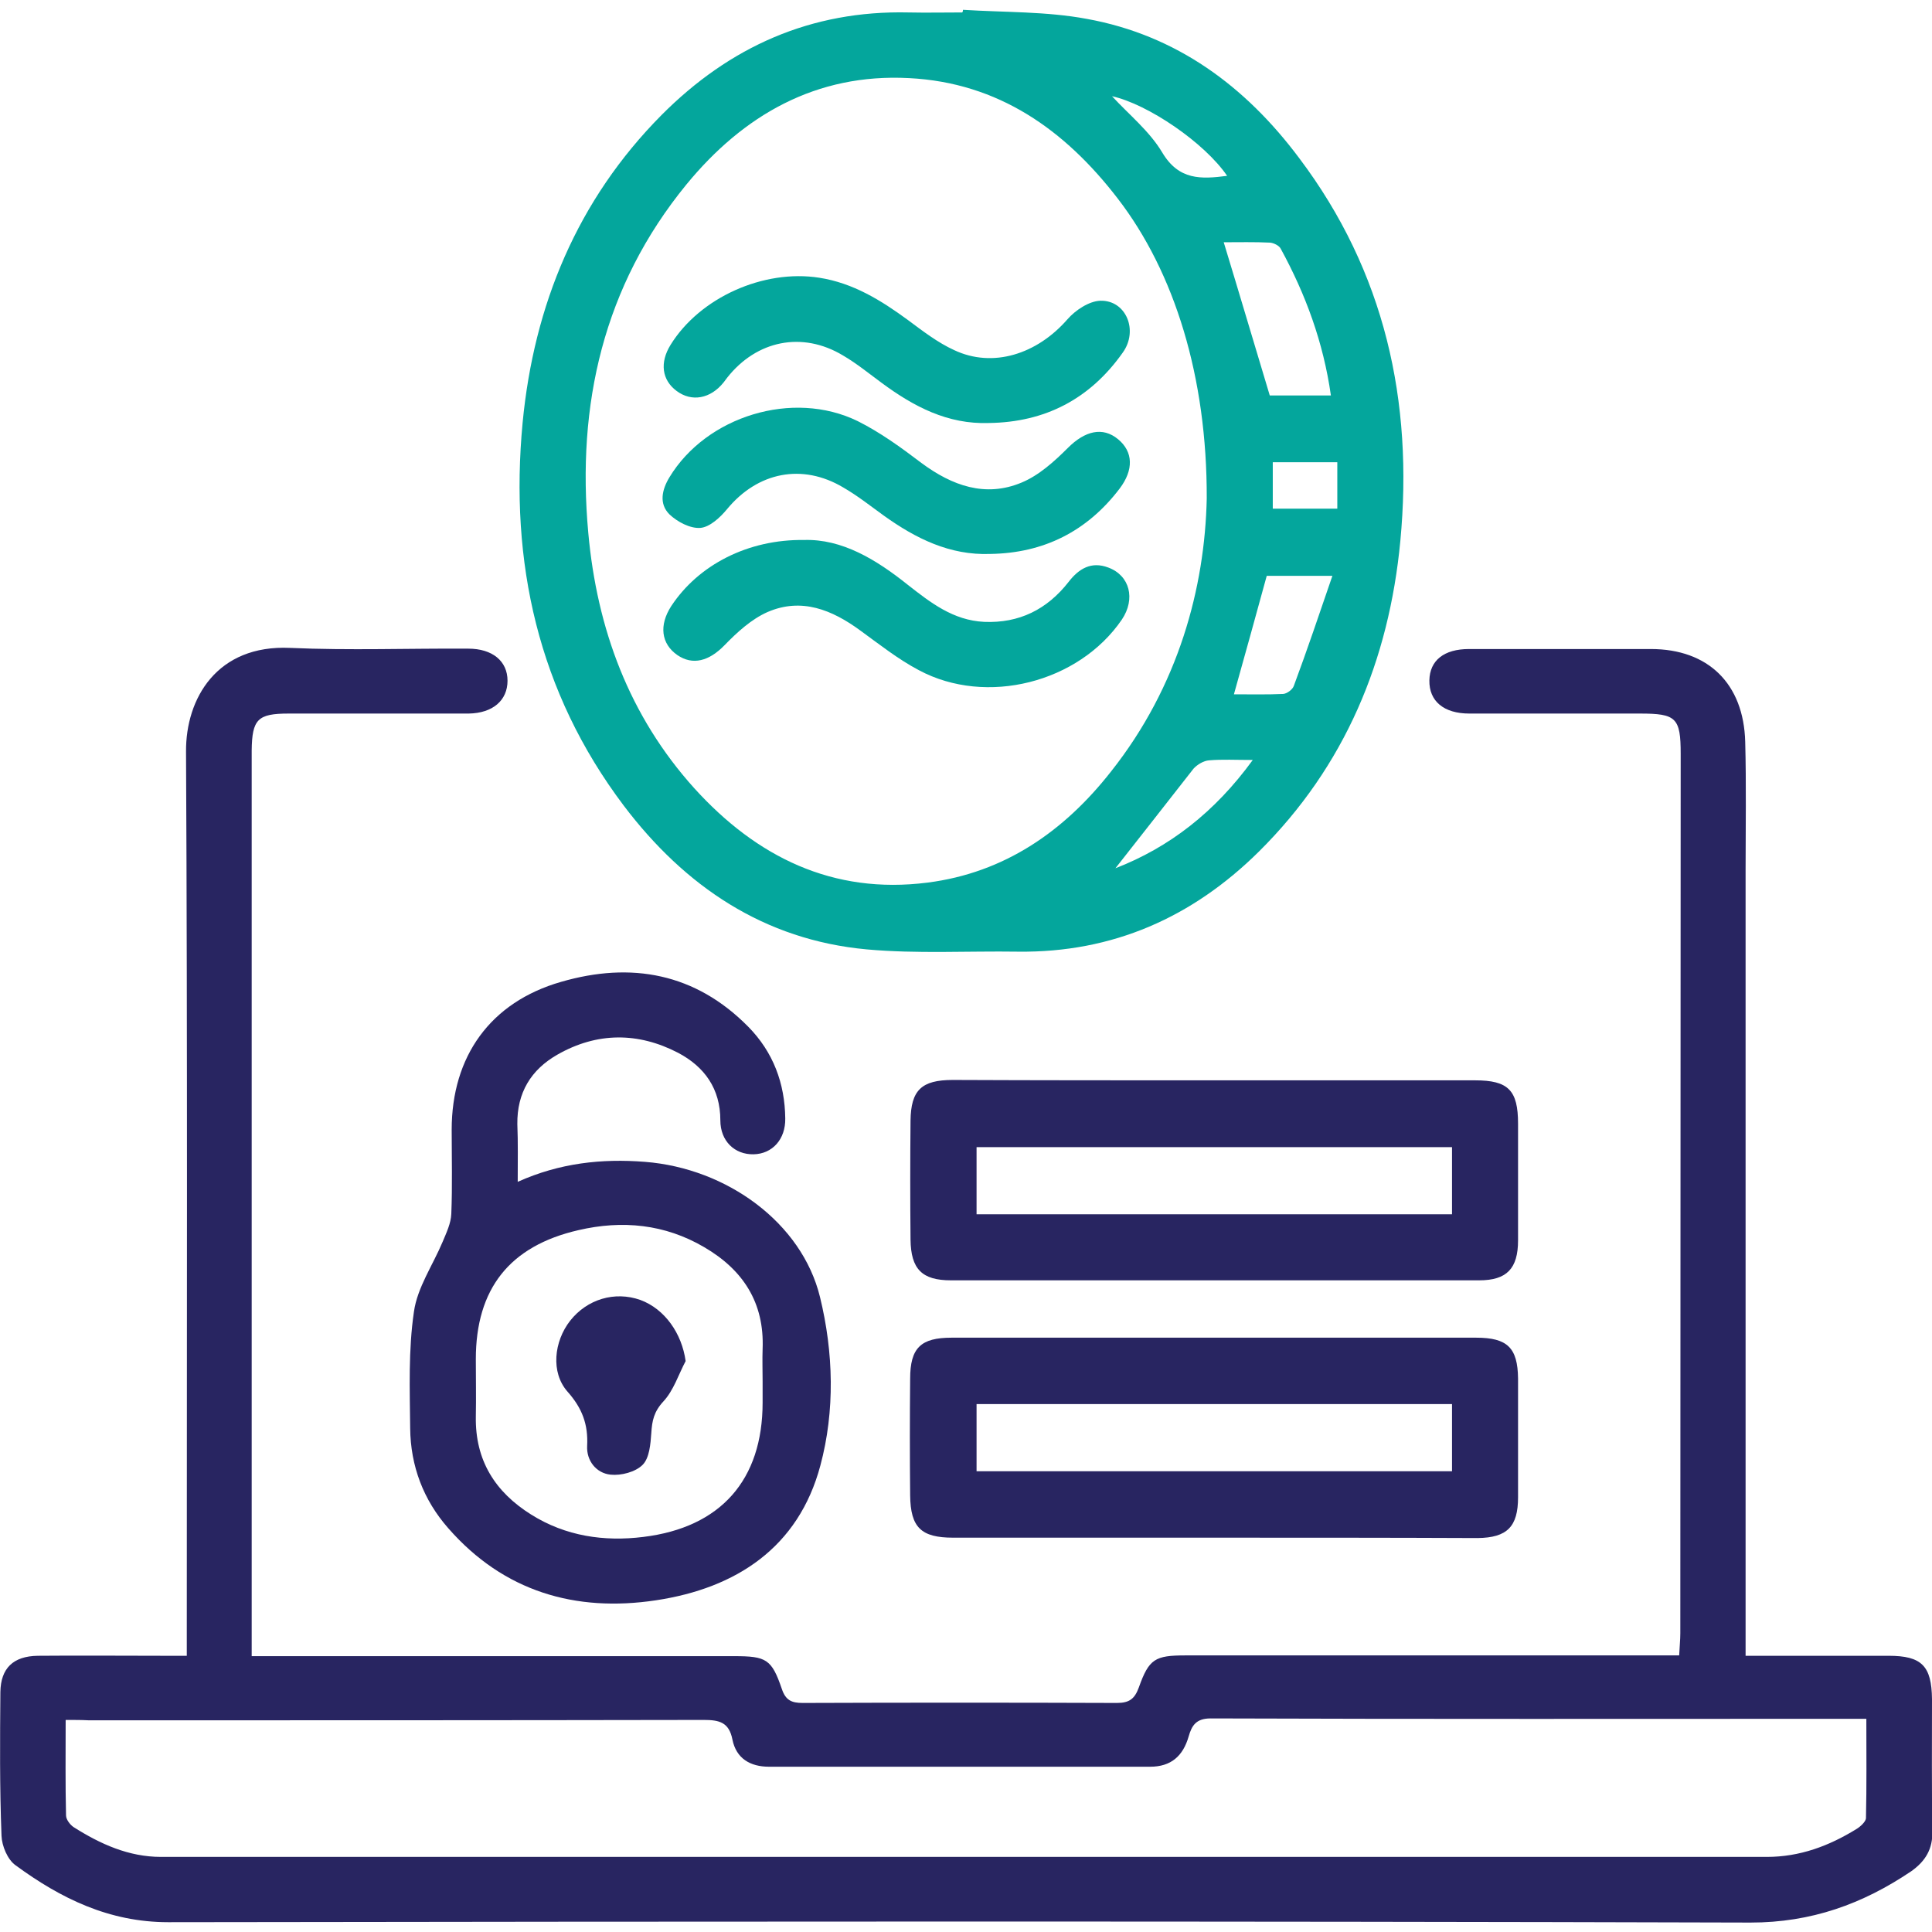 <?xml version="1.0" encoding="utf-8"?>
<!-- Generator: Adobe Illustrator 25.4.1, SVG Export Plug-In . SVG Version: 6.00 Build 0)  -->
<svg version="1.1" id="Layer_1" xmlns="http://www.w3.org/2000/svg" xmlns:xlink="http://www.w3.org/1999/xlink" x="0px" y="0px"
	 viewBox="0 0 512 512" style="enable-background:new 0 0 512 512;" xml:space="preserve">
<style type="text/css">
	.st0{fill:#282561;}
	.st1{fill:#04A69C;}
</style>
<g id="_x36_nyYVe.tif_2_">
	<g>
		<path class="st0" d="M462.6,438.8c13.2,0,25.5,0,37.9,0c8.8,0,11.4,2.7,11.5,11.5c0,11.7-0.1,23.4,0.1,35
			c0.1,4.7-1.8,7.9-5.6,10.6c-12.9,8.7-26.5,13.6-42.6,13.6c-139.8-0.4-279.6-0.3-419.3-0.1c-15.7,0-28.5-6.3-40.5-15.1
			c-2.1-1.5-3.6-5.1-3.7-7.8C-0.1,473.7,0,461,0.1,448.4c0.1-6.3,3.4-9.5,9.9-9.6c11.2-0.1,22.3,0,33.5,0c1.8,0,3.6,0,6,0
			c0-2.4,0-4.2,0-6c0-77.9,0.2-155.7-0.2-233.6c-0.1-14.1,8.2-28.4,27.6-27.5c15.7,0.7,31.5,0.1,47.2,0.2c6.4,0,10.4,3.3,10.4,8.5
			c0,5.2-3.9,8.6-10.3,8.7c-15.9,0-31.8,0-47.7,0c-8.2,0-9.7,1.5-9.8,9.8c0,48.4,0,96.8,0,145.2c0,29.4,0,58.9,0,88.3c0,2,0,4,0,6.5
			c2.6,0,4.6,0,6.6,0c40.4,0,80.9,0,121.3,0c8.5,0,9.9,0.8,12.6,8.7c1,3,2.6,3.7,5.5,3.7c27.8-0.1,55.5-0.1,83.3,0
			c3.3,0,4.7-1.1,5.8-4.1c2.7-7.6,4.3-8.5,12.4-8.5c41.5,0,82.9,0,124.4,0c2,0,4,0,6.4,0c0.1-2.3,0.3-4.1,0.3-5.9
			c0-77.7,0.1-155.4,0.1-233c0-9.6-1.2-10.7-10.8-10.7c-15.1,0-30.1,0-45.2,0c-6.8,0-10.7-3.3-10.6-8.8c0.1-5.3,3.9-8.3,10.5-8.3
			c16.1,0,32.2,0,48.2,0c15.2,0,24.6,9.2,25,24.6c0.3,11.3,0.1,22.7,0.1,34c0,66.7,0,133.4,0,200C462.6,433,462.6,435.5,462.6,438.8
			z M17.4,455.8c0,8.8-0.1,17,0.1,25.3c0,1.1,1.1,2.5,2,3.1c7.1,4.5,14.6,7.9,23.2,7.9c141.8,0,283.6,0,425.5,0
			c8.8,0,16.5-2.9,23.8-7.4c1-0.6,2.4-1.9,2.5-2.8c0.2-8.7,0.1-17.4,0.1-26.4c-1.9,0-3.1,0-4.2,0c-56.5,0-113,0.1-169.6-0.1
			c-3.9,0-5,2-5.8,4.8c-1.5,5.2-4.7,8-10.2,8c-33.7,0-67.4,0-101,0c-5,0-8.7-2.2-9.7-7.2c-0.9-4.6-3.5-5.2-7.6-5.2
			c-54.3,0.1-108.6,0.1-163,0.1C21.6,455.8,19.8,455.8,17.4,455.8z"/>
		<path class="st1" d="M255.2,2.6C266.2,3.3,277.3,3,288,5c23.8,4.3,42.1,17.9,56.3,36.9c22.7,30.1,30.3,64.5,26.8,101.5
			c-3,31.5-14.6,59.6-37.5,82.3c-17.6,17.4-38.7,26.8-63.8,26.5c-13.4-0.2-26.8,0.6-40.1-0.6c-27.2-2.5-48.2-16.7-64.4-38.1
			c-22.7-30.1-30.3-64.5-26.8-101.5c3-31.2,14.5-59,36.8-81.5c18-18.1,39.6-27.8,65.5-27.2c4.7,0.1,9.5,0,14.2,0
			C255.2,3,255.2,2.8,255.2,2.6z M319.8,132.1c0.1-32.1-8.5-59.9-23.6-79.5c-14-18.2-31.6-30.7-55.3-31.9
			c-24.6-1.3-43.9,9.8-59,28.2c-22,26.9-29.1,58.3-26,92.3c2.3,25.4,10.8,48.5,28.1,67.7c16.5,18.2,36.7,28.2,61.8,25
			c20.4-2.6,36.2-13.6,48.6-29.4C312.4,181.8,319.3,155.6,319.8,132.1z M324.3,64.2c4.2,13.8,8.1,27,12.2,40.6c4.8,0,10.3,0,16.2,0
			c-2-14.1-6.7-26.8-13.3-38.9c-0.4-0.8-1.8-1.5-2.8-1.6C332.5,64.1,328.3,64.2,324.3,64.2z M353.1,152.6c-6.8,0-12.3,0-17.4,0
			c-2.9,10.6-5.7,20.7-8.7,31.4c4.5,0,8.8,0.1,13.1-0.1c1-0.1,2.5-1.2,2.8-2.2C346.4,172.3,349.6,162.8,353.1,152.6z M295.6,230.1
			c14.2-5.5,26.3-14.8,36.4-28.7c-4.6,0-8.1-0.2-11.6,0.1c-1.4,0.1-3.1,1.1-4.1,2.2C309.3,212.6,302.4,221.5,295.6,230.1z
			 M354.4,122.5c-5.8,0-11.3,0-17.1,0c0,4.2,0,8.1,0,12.3c5.8,0,11.2,0,17.1,0C354.4,130.6,354.4,126.8,354.4,122.5z M294.7,25.5
			c4.4,4.8,9.9,9.2,13.3,14.9c4.4,7.4,10.3,7.1,17.2,6.2C319.2,37.8,304.2,27.6,294.7,25.5z"/>
		<path class="st0" d="M137.2,313.2c11.1-5,22.3-6.2,33.7-5.3c21.8,1.7,41.6,16.2,46.4,35.8c3.6,14.7,4,30.2,0.1,44.7
			c-5.8,21.7-22.3,32.5-43.6,35.7c-21.3,3.2-40.3-2.3-55-19.1c-6.6-7.5-10-16.5-10.1-26.5c-0.1-10.3-0.5-20.7,1-30.9
			c0.9-6.4,5-12.3,7.6-18.5c1-2.4,2.2-4.9,2.3-7.4c0.3-7.4,0.1-14.9,0.1-22.3c0-19.4,10.2-33.8,29-39.2c18.6-5.4,35.6-2.3,49.6,11.9
			c6.6,6.7,9.7,15,9.8,24.3c0.1,5.5-3.4,9.4-8.4,9.5c-5,0.1-8.8-3.5-8.8-9c0-8.4-4.2-14.2-11.2-17.9c-10.6-5.5-21.5-5.5-32,0.5
			c-7,4-10.7,10.1-10.6,18.4C137.3,302.8,137.2,307.6,137.2,313.2z M202.1,366.1c0-2.9-0.1-5.8,0-8.6c0.5-12.3-5.2-21-15.5-27
			c-10.4-6.1-21.7-7.2-33.3-4.5c-18.3,4.2-27.2,15.6-27.2,34.2c0,5.1,0.1,10.1,0,15.2c-0.2,11.6,5.1,20,14.7,26
			c9.1,5.7,19.3,7.2,29.7,5.9c20.5-2.5,31.6-15.1,31.6-35.6C202.1,369.8,202.1,368,202.1,366.1z"/>
		<path class="st0" d="M321.6,407.5c-23,0-46,0-69,0c-8.5,0-11.3-2.7-11.4-11.2c-0.1-10.3-0.1-20.6,0-30.9c0-8.2,2.8-10.9,11-10.9
			c46.3,0,92.7,0,139,0c8.3,0,11,2.7,11.1,10.8c0,10.5,0,21,0,31.5c0,7.8-2.9,10.7-10.7,10.8C368.2,407.5,344.9,407.5,321.6,407.5z
			 M384.8,372.1c-42.3,0-84.1,0-126,0c0,6.2,0,12,0,17.8c42.2,0,84,0,126,0C384.8,383.8,384.8,378.1,384.8,372.1z"/>
		<path class="st0" d="M321.4,286.3c23.2,0,46.3,0,69.5,0c8.8,0,11.4,2.6,11.4,11.5c0,10.3,0,20.6,0,30.9c0,7.5-3,10.6-10.3,10.6
			c-46.7,0-93.3,0-140,0c-7.7,0-10.6-3-10.7-10.8c-0.1-10.5-0.1-21,0-31.5c0.1-8.1,2.9-10.8,11.2-10.8
			C275.4,286.3,298.4,286.3,321.4,286.3z M384.8,304c-42.3,0-84.1,0-126,0c0,6.3,0,12.1,0,17.8c42.2,0,84.1,0,126,0
			C384.8,315.8,384.8,310.1,384.8,304z"/>
		<path class="st1" d="M262.4,146.8c-10.7,0.4-19.7-4.1-28.1-10.1c-3.6-2.6-7-5.3-10.8-7.5c-10.9-6.5-22.7-4.1-30.8,5.7
			c-1.8,2.2-4.6,4.8-7.1,5c-2.7,0.2-6.1-1.6-8.2-3.6c-2.8-2.8-2-6.5,0-9.8c9.8-16.2,32.7-23.3,49.9-14.9c6,3,11.5,7,16.9,11.1
			c8.1,6,16.9,9.2,26.5,5.2c4.6-1.9,8.7-5.6,12.3-9.2c4.5-4.5,9.2-5.7,13.3-2.3c4,3.3,4.2,8.1,0.4,13.1
			C288.1,140.8,276.6,146.6,262.4,146.8z"/>
		<path class="st1" d="M262.1,112.1c-11,0.4-20-4.4-28.4-10.6c-3.4-2.5-6.7-5.2-10.3-7.3c-10.8-6.5-22.9-4-30.7,5.9
			c-0.3,0.4-0.6,0.8-0.9,1.2c-3.5,4.4-8.5,5.3-12.5,2.3c-3.9-2.9-4.5-7.5-1.6-12.2c7.8-12.6,24.7-20.1,39.4-17.8
			c9,1.4,16.4,6,23.5,11.2c3.9,2.9,7.9,6,12.3,8c10.2,4.8,21.9,1.1,30-8.2c2.1-2.4,5.7-4.8,8.7-4.9c6.8-0.2,10.2,7.9,5.9,13.8
			C288.8,105.8,276.9,111.9,262.1,112.1z"/>
		<path class="st1" d="M213.1,143.1c10-0.3,19,5.1,27.5,11.9c6,4.7,12,9.4,20.2,9.8c9.3,0.4,16.7-3.3,22.4-10.6
			c2.7-3.5,6-5.5,10.5-3.8c5.7,2.1,7.3,8.3,3.6,13.8c-11.4,16.7-35.9,23-53.8,13.4c-5.5-2.9-10.4-6.8-15.5-10.5
			c-7.5-5.5-15.6-8.8-24.6-4.9c-4.3,1.9-8.1,5.4-11.4,8.8c-4.1,4.2-8.4,5.4-12.5,2.6c-4.3-3-4.9-7.9-1.6-13
			C185.1,149.7,198.2,142.9,213.1,143.1z"/>
		<path class="st0" d="M181.7,360.7c-1.9,3.6-3.2,7.8-5.9,10.7c-2.5,2.7-3,5.1-3.2,8.4c-0.2,2.9-0.5,6.6-2.3,8.4
			c-1.9,1.9-5.7,2.9-8.5,2.6c-3.8-0.4-6.4-3.7-6.2-7.6c0.3-5.7-1.3-10-5.2-14.4c-4.5-5.1-3.6-13.3,0.7-18.8
			c4.5-5.7,11.8-7.9,18.6-5.5C176.2,346.9,180.7,353.4,181.7,360.7z"/>
	</g>
</g>
</svg>
